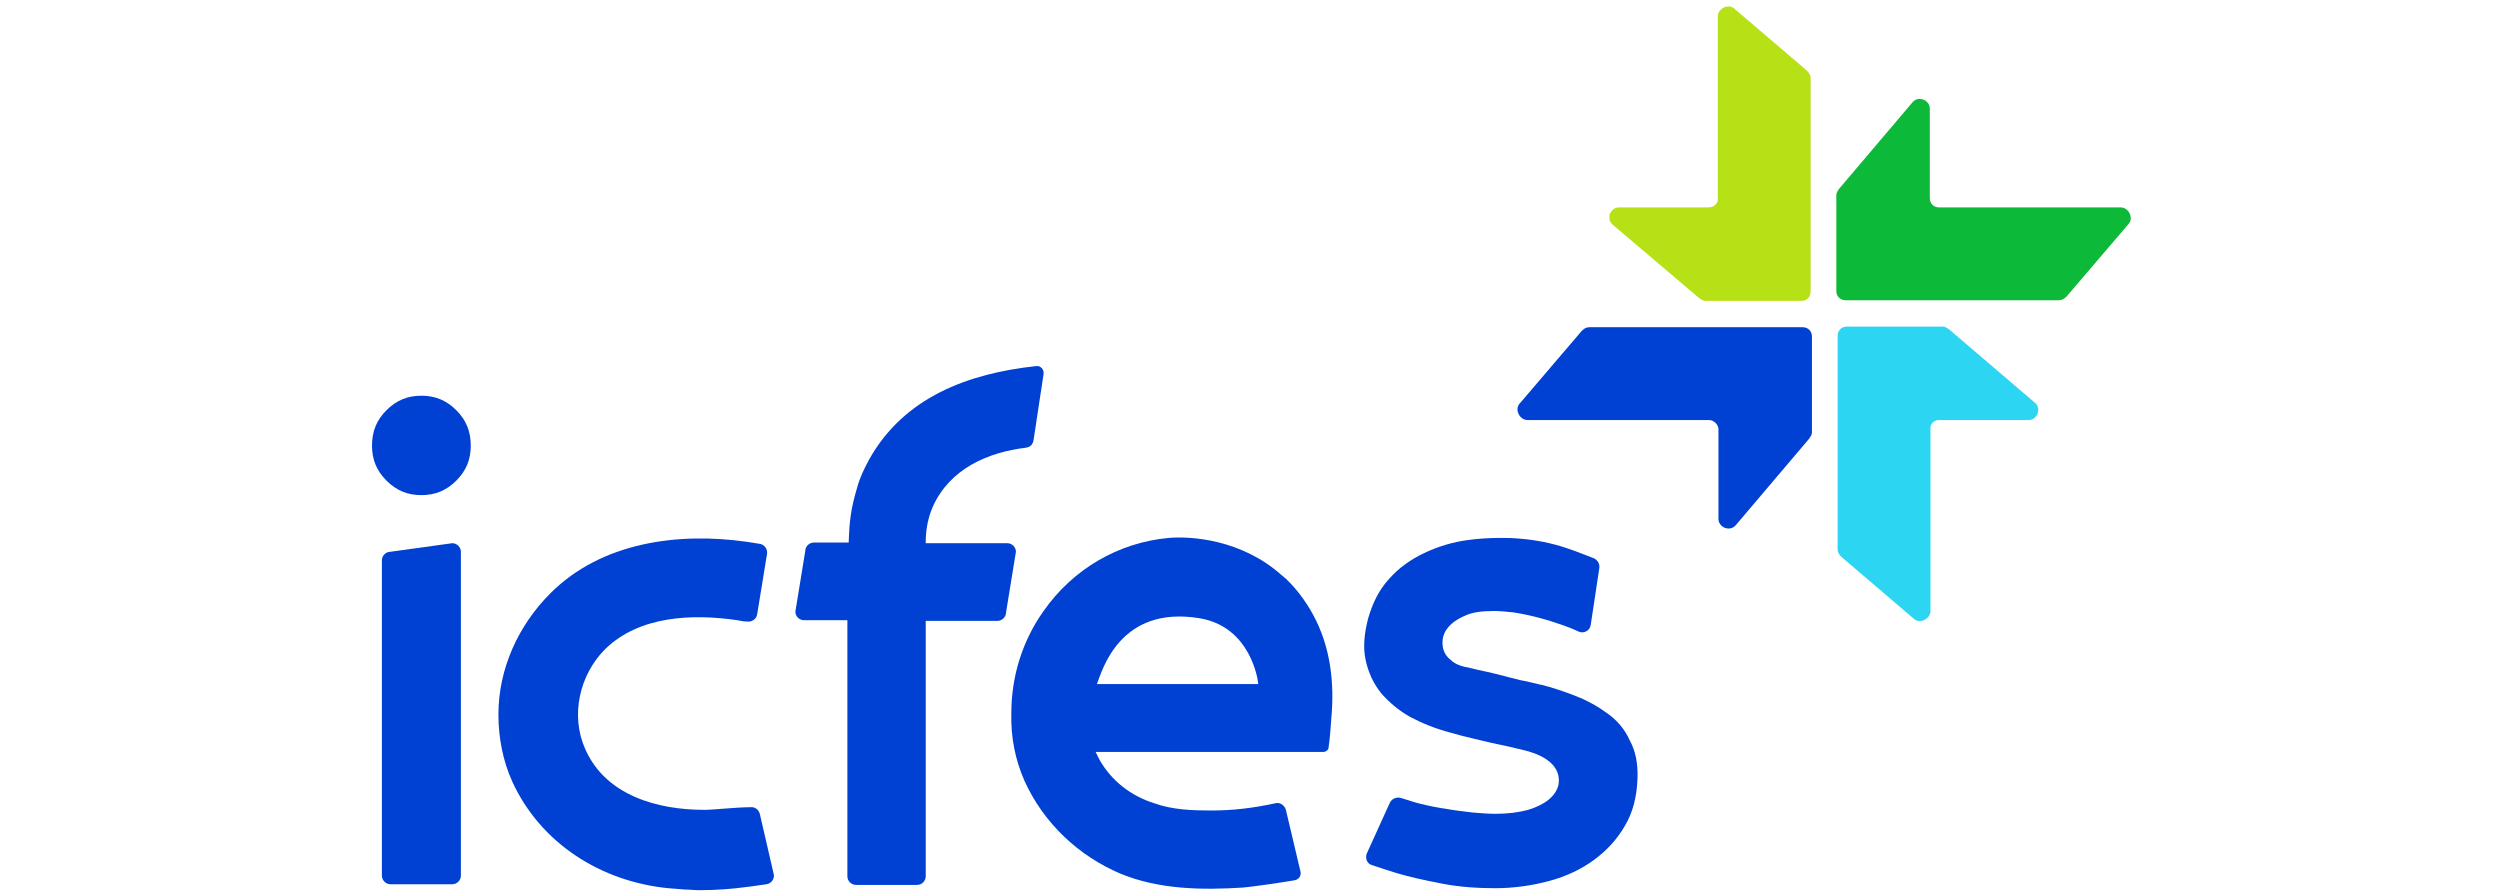 <?xml version="1.0" encoding="utf-8"?>
<!-- Generator: Adobe Illustrator 25.4.1, SVG Export Plug-In . SVG Version: 6.00 Build 0)  -->
<svg version="1.1" id="Capa_1" xmlns="http://www.w3.org/2000/svg" xmlns:xlink="http://www.w3.org/1999/xlink" x="0px" y="0px"
	 viewBox="0 0 379.7 135.7" style="enable-background:new 0 0 379.7 135.7;" xml:space="preserve">
<style type="text/css">
	.st0{fill:#0041D3;}
	.st1{fill:#2CD5F2;}
	.st2{fill:#B6E116;}
	.st3{fill:#0DB939;}
</style>
<g>
	<path class="st0" d="M261,65.2l0,13.6c0,1.3,1.7,2,2.6,1l11.2-13.2c0.2-0.3,0.4-0.6,0.4-0.9l0-14.6c0-0.8-0.6-1.4-1.4-1.4l-32.4,0
		c-0.5,0-0.8,0.2-1.2,0.6l-9.4,11c-0.8,0.9,0,2.5,1.2,2.5l27.6,0C260.3,63.8,261,64.5,261,65.2"/>
	<path class="st1" d="M294.5,63.8l13.6,0c1.3,0,2-1.7,1-2.6L296,50c-0.3-0.2-0.6-0.4-0.9-0.4l-14.6,0c-0.8,0-1.4,0.6-1.4,1.4l0,32.4
		c0,0.5,0.2,0.8,0.6,1.2l11,9.4c0.9,0.8,2.5,0,2.5-1.2l0-27.6C293.1,64.4,293.7,63.8,294.5,63.8"/>
	<path class="st2" d="M259.5,31.5l-13.6,0c-1.3,0-2,1.7-1,2.6l13.2,11.2c0.3,0.2,0.6,0.4,0.9,0.4l14.6,0c0.8,0,1.4-0.6,1.4-1.4
		l0-32.4c0-0.5-0.2-0.8-0.6-1.2l-11-9.4c-0.9-0.8-2.5,0-2.5,1.2l0,27.6C261,30.9,260.3,31.5,259.5,31.5"/>
	<path class="st3" d="M293.1,30.1l0-13.6c0-1.3-1.7-2-2.6-1l-11.2,13.2c-0.2,0.3-0.4,0.6-0.4,0.9l0,14.6c0,0.8,0.6,1.4,1.4,1.4
		l32.4,0c0.5,0,0.8-0.2,1.2-0.6l9.4-11c0.8-0.9,0-2.5-1.2-2.5l-27.6,0C293.7,31.5,293.1,30.9,293.1,30.1"/>
	<path class="st0" d="M64,75.2c-2.1,0-3.8-0.7-5.3-2.2c-1.5-1.5-2.2-3.2-2.2-5.3c0-2.2,0.7-3.9,2.2-5.4c1.5-1.5,3.2-2.2,5.3-2.2
		c2.1,0,3.8,0.7,5.3,2.2c1.5,1.5,2.2,3.2,2.2,5.4c0,2.1-0.7,3.8-2.2,5.3C67.8,74.5,66.1,75.2,64,75.2"/>
	<path class="st0" d="M58,133V85.1c0-0.7,0.6-1.3,1.3-1.3l9.4-1.3c0.7,0,1.3,0.6,1.3,1.3V133c0,0.7-0.6,1.3-1.3,1.3h-9.4
		C58.6,134.3,58,133.7,58,133"/>
	<path class="st0" d="M107,123c-7.2,0-15-2.2-18.1-9.2c-2.3-5.1-0.9-11.3,3-15.2l0,0c5.2-5.1,13.3-5.4,20.1-4.4
		c0.5,0.1,1,0.2,1.5,0.2c0.7,0.1,1.4-0.4,1.5-1.1l1.5-9.2c0.1-0.7-0.4-1.4-1.1-1.5c-0.6-0.1-1.3-0.2-1.9-0.3
		c-10.4-1.5-22.1,0-29.9,7.8c-4.9,4.9-7.9,11.5-7.9,18.4c0,3.6,0.7,7.1,2.1,10.2c4.3,9.4,13.5,15.2,23.7,16.2
		c0.9,0.1,1.6,0.1,2.4,0.2c0.8,0,1.5,0.1,2.3,0.1c2.7,0,5.1-0.2,7.3-0.5c1-0.1,2-0.3,2.9-0.4c0.8-0.1,1.3-0.9,1.1-1.6l-2.1-9.1
		c-0.2-0.7-0.8-1.1-1.5-1C111.9,122.6,108.3,123,107,123"/>
	<path class="st0" d="M244.2,108.4c-1.5-1.1-3.1-2-4.9-2.7c-1.8-0.7-3.6-1.3-5.2-1.7c0,0-0.1,0-0.1,0c-0.9-0.2-1.9-0.5-3.1-0.7
		c-1.2-0.3-2.4-0.6-3.5-0.9c-1.2-0.3-2.2-0.5-3.1-0.7c-0.9-0.2-1.5-0.4-1.8-0.4c-0.8-0.2-1.6-0.5-2.2-1.1c-0.9-0.7-1.3-1.7-1.2-2.9
		c0.1-1.5,1.2-2.8,3.2-3.7c1.2-0.6,2.7-0.8,4.6-0.8c0.9,0,1.9,0.1,2.9,0.2l0,0c2.6,0.4,5.2,1.1,7.7,2c0.8,0.3,1.6,0.6,2.2,0.9
		c0.8,0.4,1.8-0.1,1.9-1c0.4-2.5,0.8-5.4,1.3-8.6c0.1-0.6-0.2-1.2-0.8-1.5c-1.3-0.5-2.8-1.1-4.3-1.6c-2.1-0.7-4.5-1.2-7.1-1.4
		c-1-0.1-1.9-0.1-2.9-0.1c-1.6,0-3.2,0.1-4.7,0.3c-2.4,0.3-4.7,1-6.8,2c-2.1,1-3.9,2.3-5.3,3.9c-1.5,1.6-2.5,3.6-3.2,6
		c-0.6,2.3-0.8,4.4-0.4,6.3c0.4,1.9,1.2,3.6,2.3,5c1.2,1.4,2.7,2.7,4.5,3.7c1.9,1,3.9,1.8,6.2,2.4l0,0l0,0c2,0.6,4,1,6,1.5
		c2,0.4,3.7,0.8,5.3,1.2l0,0c4.6,1.2,5.3,3.5,5,5.2l0,0l0,0c-0.4,1.7-2,3-4.6,3.8c-1.5,0.4-3.1,0.6-5,0.6c-1.1,0-2.3-0.1-3.5-0.2
		c-3.5-0.4-6.5-0.9-8.9-1.6c-0.6-0.2-1.3-0.4-1.9-0.6c-0.7-0.2-1.4,0.1-1.7,0.7l-3.5,7.7c-0.3,0.7,0,1.6,0.8,1.8
		c1.2,0.4,2.4,0.8,3.7,1.2c2,0.6,4.3,1.1,6.9,1.6c2.5,0.5,5.3,0.7,8.1,0.7c2.8,0,5.6-0.4,8.2-1.1c2.6-0.7,4.9-1.8,6.8-3.2
		c1.9-1.4,3.5-3.1,4.7-5.2c1.2-2,1.8-4.4,1.9-7.1c0.1-2.3-0.3-4.3-1.2-5.9C246.8,110.8,245.6,109.4,244.2,108.4"/>
	<path class="st0" d="M199.4,93.3c-1.1-2-2.5-3.9-4.2-5.5c-0.2-0.1-0.3-0.3-0.5-0.4c-6.1-5.5-13.9-6-17.2-5.7
		c-7.7,0.7-14.6,4.8-19,11.1c-3.2,4.5-4.9,9.9-4.9,15.5c-0.1,3.7,0.6,7.1,2,10.3c2.9,6.4,8.2,11.4,14.6,14.1
		c5.8,2.4,12.4,2.5,18.6,2.1c1.2-0.1,5.5-0.7,7.8-1.1c0.7-0.1,1.1-0.8,0.9-1.4l-2.2-9.3c-0.2-0.7-0.9-1.2-1.6-1
		c-3.2,0.7-6.4,1.1-9.7,1.1c-2.9,0-5.9-0.1-8.7-1.1c-3.5-1.1-6.5-3.4-8.3-6.6c-0.2-0.4-0.4-0.8-0.6-1.2h34.6c0.4,0,0.8-0.3,0.8-0.8
		c0.2-1.4,0.3-2.8,0.4-4.3C202.7,103.8,202.1,98.2,199.4,93.3 M166.6,103.9c0.8-2.1,3.5-12,15.6-10c7.8,1.3,8.9,9.5,8.9,10H166.6z"
		/>
	<path class="st0" d="M157.4,55.6c-10.3,1.1-20.1,4.7-25.4,14.2c-0.7,1.3-1.4,2.7-1.8,4.2c-1,3.3-1.2,5.3-1.3,8.4h-5.3
		c-0.7,0-1.3,0.6-1.3,1.3l-1.5,9.2c0,0.7,0.6,1.3,1.3,1.3h6.6v38.9c0,0.7,0.6,1.3,1.3,1.3h9.3c0.7,0,1.3-0.6,1.3-1.3V94.3h10.9
		c0.7,0,1.3-0.6,1.3-1.3l1.5-9.2c0-0.7-0.6-1.3-1.3-1.3h-12.4v-0.2c0-2,0.4-3.8,1.1-5.4c2.6-5.7,8.3-8.2,14.1-8.9
		c0.7-0.1,1.1-0.5,1.2-1.3l1.5-9.9C158.6,56.1,158,55.5,157.4,55.6"/>
</g>
</svg>
